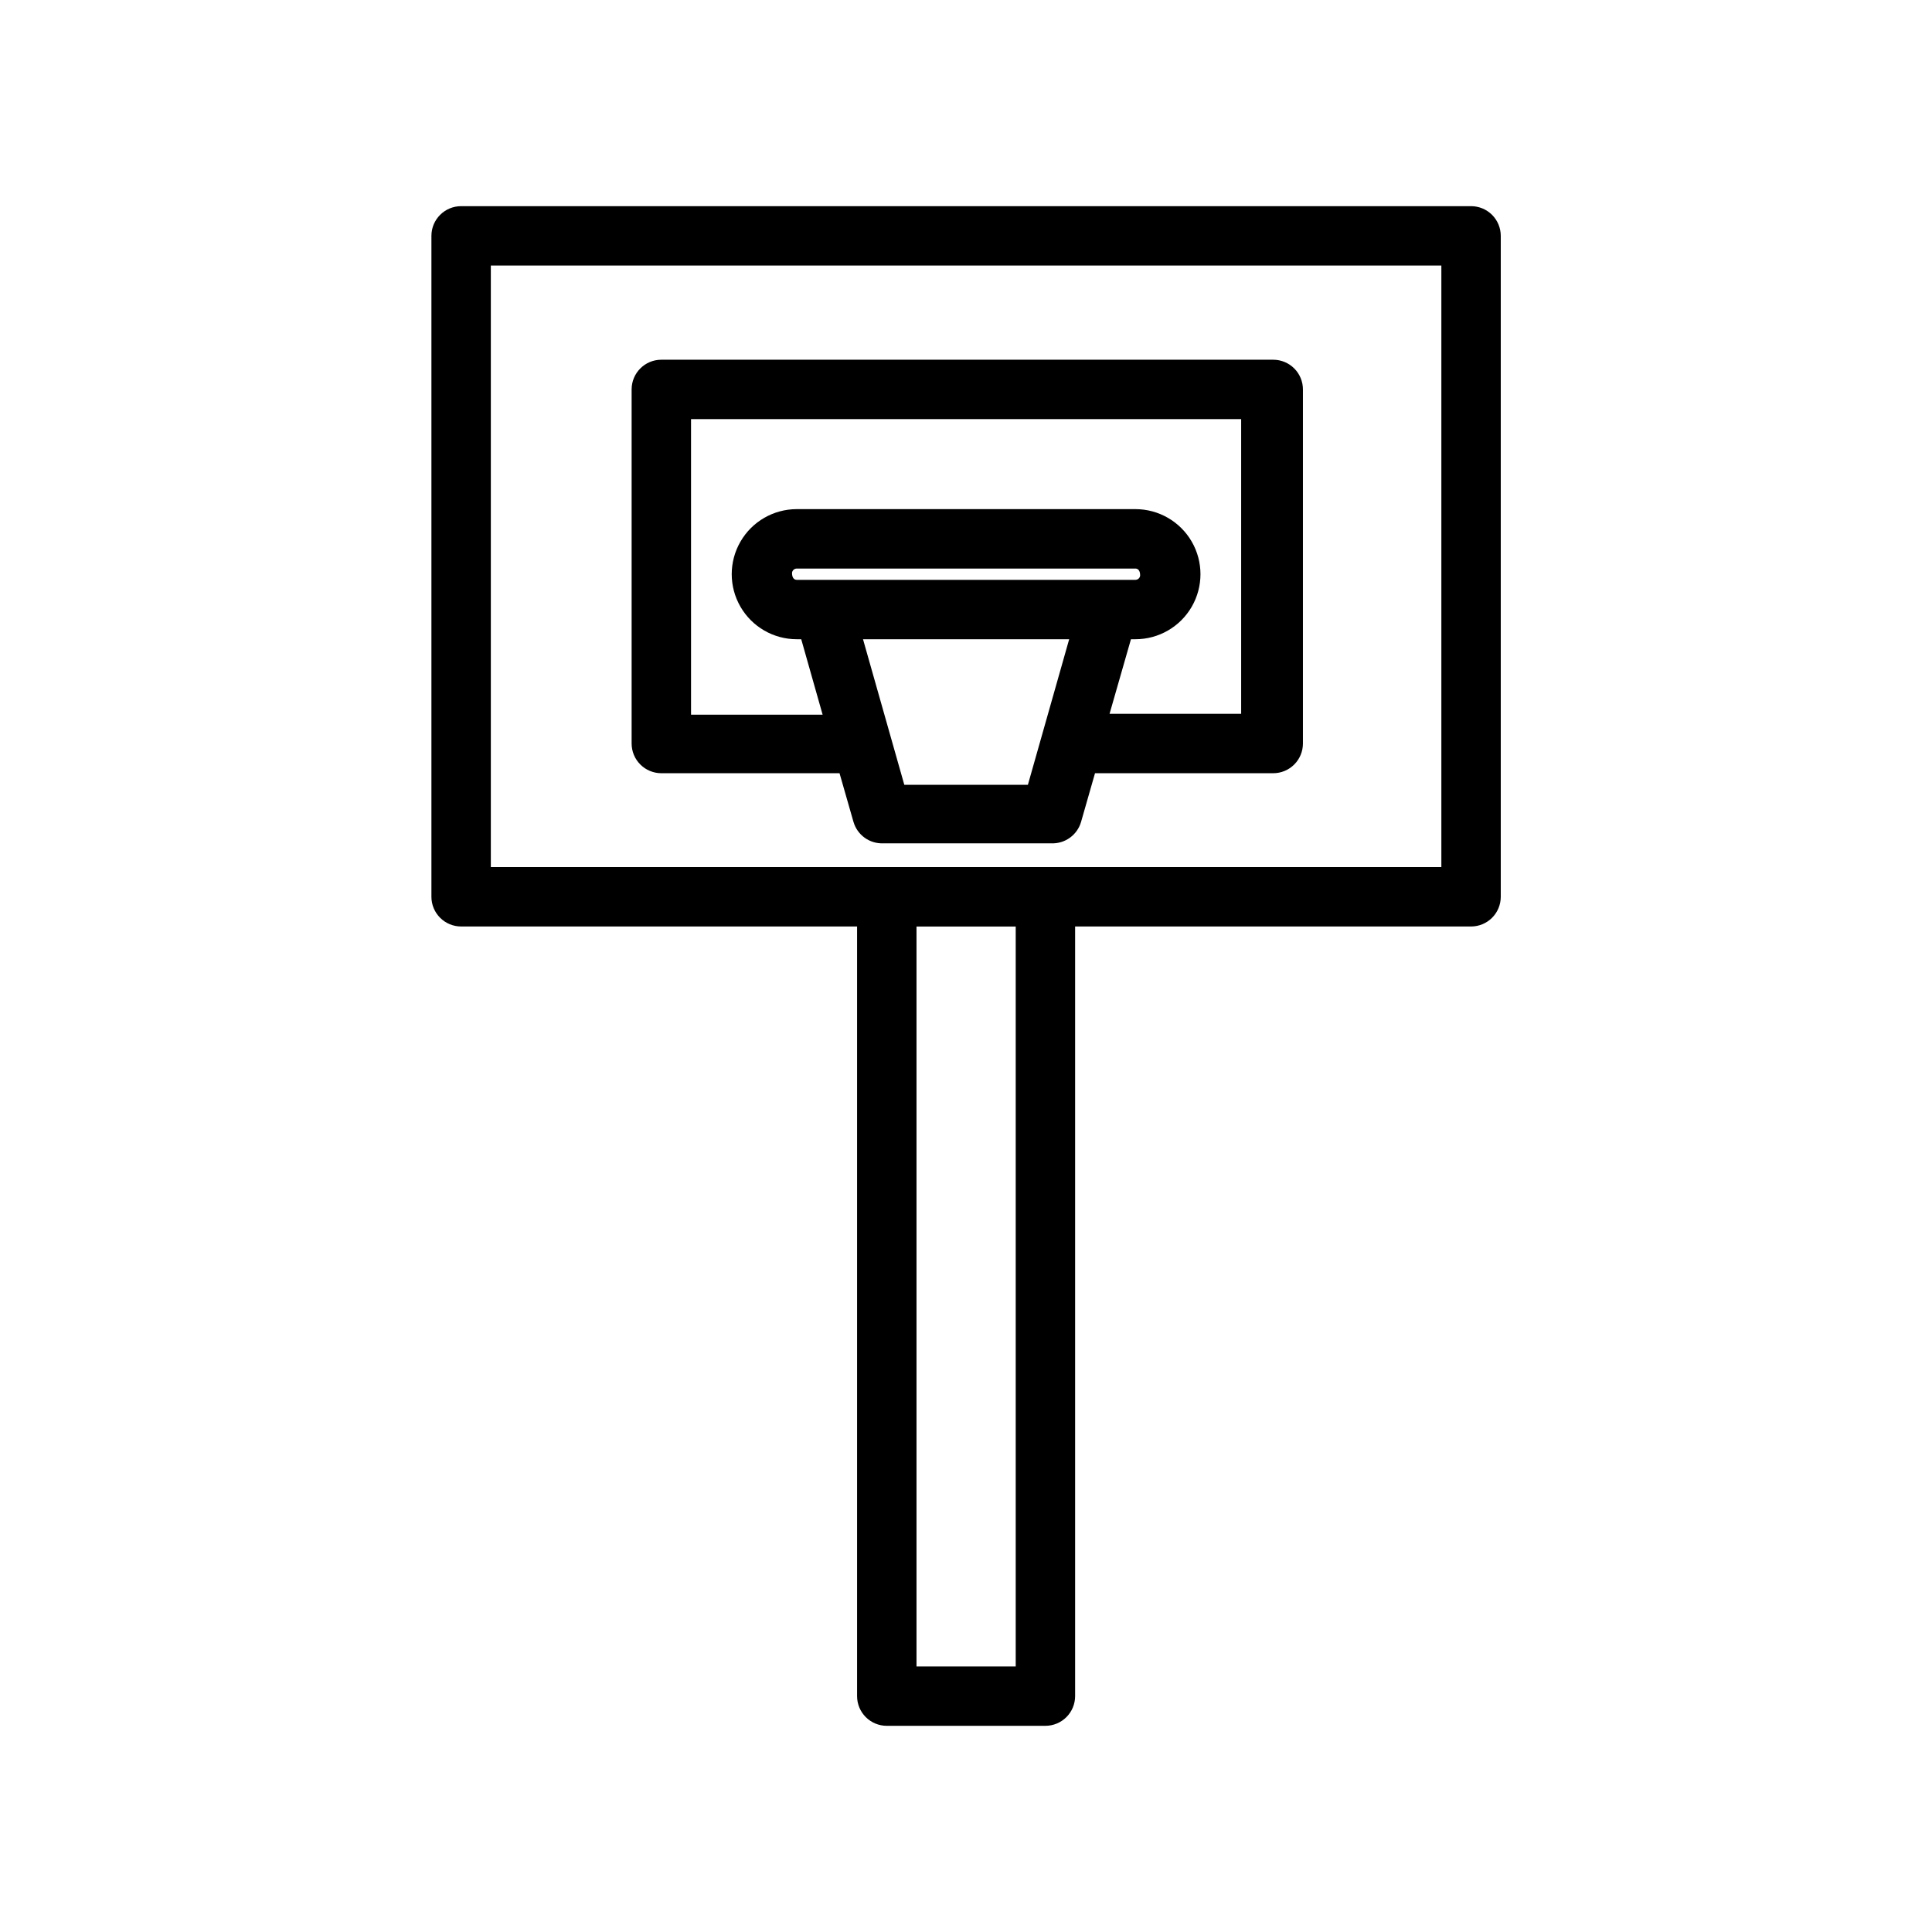 <?xml version="1.0" encoding="UTF-8"?>
<!-- Uploaded to: ICON Repo, www.iconrepo.com, Generator: ICON Repo Mixer Tools -->
<svg width="800px" height="800px" version="1.1" viewBox="144 144 512 512" xmlns="http://www.w3.org/2000/svg">
 <defs>
  <clipPath id="a">
   <path d="m148.09 148.09h503.81v503.81h-503.81z"/>
  </clipPath>
 </defs>
 <g clip-path="url(#a)">
  <path d="m-261.25-425.62c-43.574 0.062-85.348 17.402-116.16 48.215-30.812 30.809-48.152 72.582-48.215 116.16 0.062 43.566 17.402 85.328 48.219 116.13 30.812 30.797 72.586 48.117 116.15 48.16 43.559-0.043 85.32-17.367 116.12-48.168 30.801-30.801 48.125-72.562 48.168-116.12-0.043-43.566-17.363-85.34-48.16-116.15-30.801-30.816-72.562-48.156-116.13-48.219zm148.15 156.5h-69.43c0.023-35.922 5.543-71.629 16.375-105.88 31.637 26.383 50.859 64.746 53.055 105.88zm-140.28 0v-140.28c26.551 1.309 52.25 9.766 74.391 24.48-12.734 37.281-19.25 76.402-19.285 115.8zm-15.742 0h-55.105c0.062-39.375-6.344-78.496-18.973-115.8 22.047-14.66 47.633-23.117 74.074-24.48zm0 15.742v140.28h-0.004c-26.547-1.309-52.25-9.766-74.391-24.48 12.734-37.281 19.25-76.402 19.289-115.8zm15.742 0h55.105v0.004c-0.066 39.379 6.344 78.5 18.969 115.8-22.047 14.66-47.633 23.117-74.074 24.48zm-103.28-121.62c10.938 34.234 16.566 69.941 16.688 105.88h-69.117c2.039-41.035 21.027-79.383 52.43-105.88zm-52.742 121.62h69.43c-0.02 35.922-5.543 71.629-16.371 105.88-31.637-26.383-50.863-64.746-53.059-105.88zm243.56 105.88c-10.938-34.234-16.562-69.941-16.688-105.88h69.117c-2.039 41.035-21.027 79.383-52.43 105.88zm688.17-249.23h-244.66c-5.344 0-10.473 2.125-14.25 5.902-3.781 3.781-5.902 8.906-5.902 14.25v17.871c0 5.352 2.121 10.484 5.898 14.277 3.777 3.793 8.902 5.934 14.254 5.953h0.867l39.359 206.32v0.004c0.832 4.254 4.949 7.035 9.211 6.219 2.059-0.383 3.879-1.57 5.059-3.297 1.184-1.73 1.629-3.859 1.238-5.914l-7.871-42.035 73.133 27.16h2.914l73.051-27.16-7.871 42.035h-0.004c-0.391 2.055 0.055 4.184 1.234 5.914 1.184 1.727 3.004 2.914 5.062 3.297 0.469 0.074 0.949 0.074 1.418 0 3.824 0.066 7.144-2.621 7.871-6.379l39.359-206.32h1.418c5.352-0.023 10.477-2.164 14.254-5.953 3.777-3.793 5.898-8.926 5.898-14.277v-17.871c-0.039-5.457-2.289-10.664-6.234-14.434-3.945-3.766-9.254-5.773-14.707-5.562zm-219.55 101.47 74.312 27.629-64.473 23.617zm97.223 128.94-78.012-28.969-6.219-32.746 84.23-31.488 84.152 31.488-6.219 32.746zm86.59-77.379-64.551-23.617 74.312-27.629zm13.227-69.59-99.816 37.234-100.61-37.234-4.801-25.191h210.34zm26.609-45.422h-0.004c0 2.449-1.961 4.445-4.406 4.488h-244.35c-2.449-0.043-4.41-2.039-4.41-4.488v-17.871c0-2.434 1.977-4.406 4.41-4.406h244.66c2.438 0 4.41 1.973 4.41 4.406zm670.61 294.26h-271.58c-4.348 0-7.871-3.527-7.871-7.875v-81.473c0.102-32.684 13.148-63.996 36.281-87.082 23.133-23.09 54.469-36.074 87.148-36.117h40.465c32.723 0.043 64.094 13.059 87.234 36.199 23.137 23.141 36.156 54.512 36.199 87.234v81.238c0 2.09-0.832 4.09-2.309 5.566-1.473 1.477-3.477 2.309-5.566 2.309zm-263.71-15.742h255.84v-73.371c-0.02-28.555-11.371-55.934-31.562-76.125-20.191-20.191-47.57-31.543-76.125-31.562h-40.465c-28.512 0.02-55.855 11.34-76.039 31.48-20.184 20.141-31.566 47.457-31.648 75.973zm218.61-321.26v-0.004c-3 0.035-5.957 0.734-8.66 2.047-5.906-17.07-16.973-31.887-31.668-42.391-14.695-10.508-32.293-16.188-50.355-16.254-18.008 0.031-35.562 5.644-50.254 16.059-14.688 10.418-25.789 25.133-31.773 42.113-2.699-1.312-5.656-2.012-8.66-2.047-5.289 0-10.363 2.098-14.109 5.828-3.75 3.734-5.863 8.801-5.887 14.09v2.832c0 5.305 2.109 10.391 5.859 14.141s8.836 5.856 14.137 5.856c1.484-0.023 2.965-0.207 4.41-0.551 2.734 21.016 13.039 40.312 28.977 54.281s36.422 21.648 57.613 21.605c21.195 0.043 41.676-7.637 57.613-21.605 15.941-13.969 26.242-33.266 28.98-54.281 1.445 0.344 2.922 0.527 4.406 0.551 5.305 0 10.391-2.106 14.141-5.856s5.856-8.836 5.856-14.141v-2.832c-0.082-5.359-2.312-10.461-6.188-14.16-3.879-3.703-9.078-5.691-14.438-5.519zm-151.85-5.512h122.33c1.09 1.781 2.09 3.621 2.992 5.508h-128.32c0.898-1.965 1.895-3.883 2.992-5.746zm109.58-15.742h-96.824v-0.004c13.051-12.461 30.367-19.473 48.414-19.602 18.012 0.066 35.324 6.992 48.41 19.367zm-139.1 48.254v-0.004c-2.348 0-4.25-1.902-4.25-4.25v-2.832c0.043-2.316 1.934-4.172 4.25-4.172 2.305 0 4.172 1.867 4.172 4.172v4.094c-0.602 1.758-2.316 2.891-4.172 2.754zm90.688 75.098c-18.91-0.02-37.039-7.543-50.41-20.914s-20.891-31.496-20.91-50.406c-0.082-1.496-0.082-2.992 0-4.488 0.121-1.258 0.121-2.523 0-3.777v-0.395c0-2.125 0.629-4.328 1.102-6.375h139.34c0.473 2.047 0.789 4.25 1.102 6.375v0.629c-0.125 1.258-0.125 2.523 0 3.781 0.078 1.492 0.078 2.992 0 4.484-0.082 18.68-7.477 36.582-20.605 49.871-13.125 13.289-30.938 20.906-49.613 21.215zm94.938-79.586h-0.004c0 2.348-1.902 4.25-4.25 4.25-1.832-0.004-3.441-1.227-3.934-2.992v-4.094c0-2.305 1.867-4.172 4.172-4.172 2.316 0 4.207 1.855 4.25 4.172zm549.39 318.74h-163.27c-4.348 0-7.871-3.523-7.871-7.871v-48.887c0.02-20.516 8.18-40.188 22.688-54.695 14.508-14.508 34.176-22.668 54.691-22.688h24.09c20.516 0.02 40.188 8.18 54.695 22.688 14.508 14.508 22.664 34.18 22.688 54.695v48.887c0 4.285-3.43 7.785-7.715 7.871zm-155.39-15.742h147.52v-41.016c-0.023-16.367-6.543-32.059-18.133-43.617-11.59-11.559-27.297-18.043-43.664-18.02h-24.246c-16.34 0.02-32.008 6.519-43.562 18.074-11.555 11.555-18.055 27.223-18.074 43.562zm352.59 15.742h-163.35c-4.348 0-7.871-3.523-7.871-7.871v-48.887c0.02-20.543 8.203-40.238 22.742-54.75 14.543-14.512 34.254-22.652 54.797-22.633h24.324c20.52 0.02 40.188 8.18 54.695 22.688 14.508 14.508 22.668 34.18 22.688 54.695v48.887c0 2.113-0.852 4.141-2.359 5.621-1.512 1.48-3.555 2.293-5.668 2.25zm-155.47-15.742 147.6-0.004v-41.012c-0.039-16.336-6.547-31.988-18.098-43.539-11.551-11.551-27.203-18.059-43.539-18.098h-24.168c-16.34 0.02-32.004 6.519-43.562 18.074-11.555 11.555-18.055 27.223-18.074 43.562zm-111.39-277.8h-24.246c-20.531 0-40.219 8.148-54.746 22.66-14.523 14.508-22.695 34.191-22.715 54.719v48.887c0 2.086 0.828 4.09 2.305 5.566 1.477 1.477 3.481 2.305 5.566 2.305h33.695c9.906 17.16 28.203 27.75 48.02 27.789 19.812-0.039 38.109-10.629 48.016-27.789h33.695c2.086 0 4.09-0.828 5.566-2.305 1.477-1.477 2.305-3.481 2.305-5.566v-48.887c-0.043-20.523-8.219-40.191-22.738-54.699-14.52-14.504-34.199-22.66-54.723-22.68zm-12.121 146.18c-10.402-0.125-20.344-4.312-27.699-11.664-7.356-7.356-11.539-17.297-11.664-27.699 0.047-2.031 0.258-4.059 0.633-6.059h78.246c0.375 2 0.586 4.027 0.629 6.059-0.125 10.512-4.398 20.547-11.887 27.918-7.492 7.371-17.594 11.484-28.102 11.445zm-19.367-74.391c5.859-3.324 12.473-5.086 19.207-5.117 6.758 0.051 13.395 1.812 19.289 5.117zm93.047 46.602h-19.758l0.473-1.812c4.008 0 7.852-1.59 10.688-4.426 2.832-2.836 4.426-6.68 4.426-10.688v-1.73c0-3.957-1.547-7.754-4.316-10.578-2.766-2.828-6.527-4.457-10.484-4.539-1.098-0.125-2.207-0.125-3.305 0-1.273-2.894-2.773-5.684-4.488-8.344-0.461-0.996-1.102-1.906-1.887-2.676-10.352-14.484-27.066-23.078-44.871-23.066-17.82 0.008-34.535 8.629-44.871 23.145-0.586 0.57-1.062 1.234-1.418 1.969-1.93 2.816-3.566 5.824-4.879 8.973-1.125-0.121-2.262-0.121-3.387 0-4.008 0-7.852 1.594-10.688 4.43-2.832 2.832-4.426 6.676-4.426 10.688v1.73c0 4.008 1.594 7.852 4.426 10.688 2.836 2.836 6.68 4.426 10.688 4.426l0.473 1.812h-19.758v-41.016c0.043-16.348 6.559-32.012 18.125-43.566 11.57-11.551 27.242-18.051 43.59-18.07h24.09c16.348 0.02 32.023 6.519 43.59 18.07 11.566 11.555 18.086 27.219 18.125 43.566zm-19.285-193.26c-1.121-0.012-2.234 0.148-3.309 0.473-4.219-10.113-11.34-18.754-20.457-24.832-9.117-6.078-19.828-9.328-30.789-9.336-10.879 0.055-21.496 3.328-30.52 9.41-9.02 6.078-16.043 14.691-20.176 24.758-1.102-0.316-2.238-0.477-3.383-0.473-4.016 0.02-7.863 1.629-10.695 4.477-2.832 2.848-4.422 6.699-4.422 10.715v1.73c0 4.012 1.594 7.856 4.43 10.688 2.832 2.836 6.676 4.43 10.688 4.43 2.414 12.707 9.18 24.18 19.137 32.438 9.957 8.262 22.477 12.797 35.414 12.824 12.941-0.012 25.473-4.543 35.43-12.805 9.961-8.262 16.723-19.742 19.125-32.457 4.008 0 7.852-1.594 10.688-4.43 2.832-2.832 4.426-6.676 4.426-10.688v-1.73c0-4.043-1.613-7.918-4.477-10.77-2.867-2.852-6.754-4.445-10.797-4.422zm-35.266-12.754h-38.496c5.84-3.375 12.461-5.168 19.207-5.195 6.875-0.012 13.633 1.781 19.602 5.195zm-19.285 74.312h-0.004c-10.398-0.125-20.34-4.309-27.695-11.664-7.356-7.356-11.543-17.297-11.664-27.695 0.055-2.035 0.262-4.062 0.629-6.062h78.25c0.363 2 0.574 4.027 0.629 6.062 0 10.52-4.211 20.602-11.695 28-7.484 7.394-17.617 11.484-28.137 11.359zm-39.359 26.766 248.68-13.461h-23.855c-20.508 0.02-40.172 8.18-54.664 22.691-14.496 14.508-22.637 34.18-22.637 54.688v48.887c0 2.086 0.828 4.09 2.305 5.566 1.477 1.477 3.477 2.305 5.566 2.305h33.535c9.918 17.148 28.207 27.734 48.02 27.789 9.746 0.027 19.324-2.527 27.762-7.41 8.434-4.883 15.426-11.914 20.258-20.379h33.691c2.086 0 4.09-0.828 5.566-2.305 1.477-1.477 2.305-3.481 2.305-5.566v-48.887c-0.02-20.555-8.211-40.262-22.77-54.777-14.559-14.512-34.289-22.645-54.848-22.602zm-31.488 71.793h-0.004c5.859-3.324 12.473-5.086 19.207-5.117 6.762 0.039 13.398 1.801 19.289 5.117zm19.207 74.391h-0.004c-10.469-0.023-20.508-4.164-27.949-11.527-7.438-7.367-11.68-17.367-11.805-27.836 0.02-2.031 0.207-4.059 0.551-6.059h78.723c0.348 2 0.531 4.027 0.551 6.059 4.625-37.332 28.82-69.363 63.465-84.023 34.645-14.66 74.48-9.727 104.5 12.949 30.02 22.672 45.664 59.641 41.035 96.977zm73.84-27.789h-19.68v-1.812h-0.004c4.016 0 7.867-1.59 10.715-4.422s4.457-6.676 4.481-10.691v-1.73c5.102 41.848 32.145 77.793 70.941 94.297 38.793 16.504 83.445 11.059 117.13-14.289 33.691-25.344 51.301-66.734 46.195-108.59-1.098-0.113-2.207-0.113-3.305 0-4.246-10.09-11.371-18.707-20.484-24.77-9.117-6.062-19.816-9.305-30.766-9.316-10.934 0.02-21.625 3.262-30.727 9.324s-16.211 14.676-20.441 24.762c-1.125-0.121-2.258-0.121-3.383 0-4.008 0-7.856 1.594-10.688 4.43-2.836 2.832-4.426 6.676-4.426 10.688v1.73c0 4.008 1.59 7.852 4.426 10.688 2.832 2.836 6.68 4.426 10.688 4.426 0.094 0.613 0.223 1.215 0.395 1.812h-19.602v-41.016c0.02-16.367 6.543-32.055 18.129-43.617 11.59-11.559 27.297-18.039 43.664-18.02h24.246c16.348 0.02 32.023 6.519 43.59 18.07 11.566 11.555 18.086 27.219 18.129 43.566zm-19.285-193.26h-0.004c-1.121 0-2.231 0.16-3.309 0.473-4.219-10.113-11.336-18.754-20.457-24.832-9.117-6.078-19.828-9.328-30.789-9.336-2.746 26.223 5.039 52.465 21.641 72.949 16.602 20.48 40.66 33.531 66.883 36.277 26.223 2.746 52.461-5.039 72.945-21.641 20.48-16.602 33.531-40.656 36.277-66.879-1.102-0.316-2.238-0.477-3.387-0.473-4.016 0.02-7.859 1.629-10.691 4.477-2.832 2.848-4.422 6.699-4.422 10.715v1.73c0 4.012 1.594 7.856 4.43 10.688 2.832 2.836 6.676 4.43 10.684 4.43 2.387 12.707 9.133 24.188 19.078 32.449 9.949 8.266 22.469 12.797 35.398 12.812 12.945 0.004 25.484-4.519 35.445-12.785s16.719-19.754 19.109-32.477c4.016 0 7.867-1.59 10.715-4.422 2.844-2.832 4.457-6.68 4.477-10.695v-1.73c-0.02-3.984-1.594-7.801-4.391-10.637-2.793-2.84-6.586-4.473-10.566-4.555zm214.04-26.215h-38.496 0.004c5.852-3.348 12.465-5.137 19.207-5.195 6.769 0.043 13.41 1.832 19.285 5.195zm-19.285 74.312c-10.469-0.02-20.512-4.16-27.949-11.527-7.441-7.367-11.68-17.363-11.805-27.832 0.051-2.035 0.262-4.062 0.629-6.062h78.328c0.367 2 0.574 4.027 0.629 6.062-0.125 10.523-4.41 20.566-11.918 27.941-7.508 7.375-17.629 11.48-28.152 11.418zm-1974.3 692.03c-6.141-5.262-9.703-12.93-9.762-21.016v-67.938c0-2.086-0.828-4.09-2.305-5.566-1.477-1.477-3.481-2.305-5.566-2.305h-36.289c-4.199-0.004-7.664 3.285-7.871 7.477-0.551 11.949-5.684 23.223-14.336 31.477-8.648 8.258-20.152 12.855-32.109 12.844-11.961 0.012-23.461-4.586-32.113-12.844-8.652-8.254-13.785-19.527-14.332-31.477-0.211-4.191-3.676-7.481-7.875-7.477h-36.289c-4.348 0-7.871 3.523-7.871 7.871v67.938c-0.078 8.105-3.633 15.789-9.762 21.098-15.434 13.668-24.262 33.305-24.246 53.922v184.99c0 2.09 0.828 4.09 2.305 5.566 1.477 1.477 3.481 2.305 5.566 2.305h249.23c2.086 0 4.09-0.828 5.566-2.305 1.477-1.477 2.305-3.477 2.305-5.566v-184.99c0-20.637-8.824-40.289-24.246-54.004zm8.5 231.12-233.48 0.004v-177.12c0.09-16.043 6.984-31.293 18.969-41.957 9.477-8.289 14.953-20.238 15.035-32.828v-60.301h21.336c2.473 14.496 9.992 27.645 21.23 37.125s25.469 14.68 40.172 14.676c14.699 0.004 28.93-5.195 40.168-14.676s18.762-22.629 21.23-37.125h21.332l0.004 60.066c0.016 12.672 5.496 24.719 15.035 33.062 12.047 10.719 18.945 26.066 18.973 42.191zm-47.859-152.95h-137.76c-4.348 0-7.871 3.523-7.871 7.871v80.688c0 2.09 0.828 4.09 2.305 5.566 1.477 1.477 3.481 2.305 5.566 2.305h137.76c2.086 0 4.09-0.828 5.566-2.305 1.477-1.477 2.305-3.477 2.305-5.566v-80.688c0-2.09-0.828-4.09-2.305-5.566-1.477-1.477-3.481-2.305-5.566-2.305zm-7.871 80.688h-122.02v-64.945h122.02zm-104.3-43.453c0-4.348 3.523-7.871 7.871-7.871h70.848c2.09 0 4.09 0.828 5.566 2.305 1.477 1.477 2.305 3.477 2.305 5.566 0 2.086-0.828 4.09-2.305 5.566-1.477 1.477-3.477 2.305-5.566 2.305h-70.848c-4.348 0-7.871-3.523-7.871-7.871zm0 21.965v-0.004c0-4.348 3.523-7.871 7.871-7.871h70.848c2.09 0 4.09 0.828 5.566 2.305 1.477 1.477 2.305 3.481 2.305 5.566 0 2.09-0.828 4.09-2.305 5.566-1.477 1.477-3.477 2.309-5.566 2.309h-70.848c-4.348 0-7.871-3.527-7.871-7.875zm838.37-263.71h-267.65c-4.348 0-7.875 3.523-7.875 7.871v175.15c0 2.09 0.832 4.09 2.309 5.566 1.477 1.477 3.477 2.305 5.566 2.305h104.93v203.96c0 2.09 0.828 4.09 2.305 5.566 1.477 1.477 3.477 2.305 5.566 2.305h42.035c2.09 0 4.09-0.828 5.566-2.305 1.477-1.477 2.309-3.477 2.309-5.566v-203.96h104.93c2.086 0 4.09-0.828 5.566-2.305 1.477-1.477 2.305-3.477 2.305-5.566v-175.15c0-2.086-0.828-4.09-2.305-5.566s-3.481-2.305-5.566-2.305zm-120.68 386.99h-26.293v-196.09h26.293zm112.8-211.84h-251.9v-159.41h251.9zm-206.72-24.875h47.23l3.699 12.91h0.004c1.008 3.473 4.258 5.812 7.871 5.668h44.555c3.617 0.145 6.863-2.195 7.875-5.668l3.699-12.91h47.23c2.09 0 4.09-0.832 5.566-2.309 1.477-1.473 2.305-3.477 2.305-5.566v-93.832c0-2.09-0.828-4.09-2.305-5.566-1.477-1.477-3.477-2.305-5.566-2.305h-162.16c-4.348 0-7.871 3.523-7.871 7.871v93.832c0 2.09 0.828 4.094 2.305 5.566 1.477 1.477 3.481 2.309 5.566 2.309zm35.898-51.246c-0.707 0-1.258-0.551-1.258-1.812h-0.004c0.043-0.664 0.594-1.184 1.262-1.18h89.738c0.707 0 1.258 0.551 1.258 1.812l0.004-0.004c-0.043 0.664-0.594 1.184-1.262 1.184zm28.496 54.316-10.941-38.574h54.633l-10.941 38.574zm-56.52-96.906h145.79v78.09h-34.875l5.668-19.758h1.18c6.16 0 11.852-3.285 14.934-8.621 3.078-5.332 3.078-11.906 0-17.238-3.082-5.336-8.773-8.621-14.934-8.621h-89.738c-6.16 0-11.852 3.285-14.93 8.621-3.082 5.332-3.082 11.906 0 17.238 3.078 5.336 8.77 8.621 14.93 8.621h1.18l5.668 19.996h-34.871zm866.31 144.93v-185.23c0-2.086-0.828-4.09-2.305-5.566-1.477-1.477-3.477-2.305-5.566-2.305h-248.6c-4.348 0-7.871 3.523-7.871 7.871v370.46c0 2.09 0.828 4.09 2.305 5.566 1.477 1.477 3.481 2.305 5.566 2.305h248.6c2.09 0 4.09-0.828 5.566-2.305 1.477-1.477 2.305-3.477 2.305-5.566zm-112.02-177.36v12.047h-40.305v-12.047zm-56.047 0-0.004 19.918c0 2.086 0.828 4.09 2.305 5.566s3.481 2.305 5.566 2.305h56.051c2.086 0 4.09-0.828 5.566-2.305 1.477-1.477 2.305-3.481 2.305-5.566v-19.918h29.207c-4.676 19.68-18 36.188-36.246 44.91-18.25 8.723-39.465 8.723-57.715 0-18.246-8.723-31.57-25.23-36.242-44.91zm-45.266 0c4.887 25.344 21.332 46.949 44.457 58.41 23.125 11.461 50.277 11.461 73.402 0 23.125-11.461 39.57-33.066 44.461-58.41h35.266v169.48h-59.984c-2.566-18.305-13.848-34.23-30.266-42.719s-35.934-8.488-52.355 0c-16.418 8.488-27.699 24.414-30.266 42.719h-59.984v-169.48zm40.617 169.48c2.496-12.609 10.723-23.34 22.25-29.031 11.531-5.691 25.051-5.691 36.582 0 11.527 5.691 19.754 16.422 22.25 29.031zm81.082 15.742v0.004c-2.496 12.613-10.723 23.344-22.25 29.031-11.531 5.691-25.051 5.691-36.582 0-11.527-5.688-19.754-16.418-22.25-29.031zm-20.387 169.48h-40.305v-12.039h40.305zm15.742 0v-19.914c0-2.086-0.828-4.09-2.305-5.566-1.477-1.477-3.481-2.305-5.566-2.305h-56.051c-4.348 0-7.871 3.523-7.871 7.871v19.918h-29.207 0.004c4.672-19.68 17.996-36.188 36.242-44.91 18.25-8.723 39.465-8.723 57.715 0 18.246 8.723 31.57 25.23 36.246 44.91zm45.266 0v0.004c-4.891-25.344-21.336-46.949-44.461-58.41-23.125-11.457-50.277-11.457-73.402 0-23.125 11.461-39.57 33.066-44.457 58.41h-35.266l-0.004-169.48h59.984c2.566 18.305 13.848 34.23 30.266 42.719 16.422 8.492 35.938 8.492 52.355 0 16.418-8.488 27.699-24.414 30.266-42.719h59.984v169.48zm725.33-347.08h-290.48l-0.004 0.004c-4.348 0-7.871 3.523-7.871 7.871v323.7c0 2.086 0.832 4.09 2.305 5.566 1.477 1.477 3.481 2.305 5.566 2.305h117.21c3.852 0.062 7.18-2.668 7.875-6.453l20.152-108.16 20.309 108.16v0.004c0.691 3.785 4.023 6.516 7.871 6.453h117.21c2.09 0 4.09-0.828 5.566-2.305 1.477-1.477 2.305-3.481 2.305-5.566v-323.7c0-2.113-0.848-4.141-2.359-5.621-1.512-1.48-3.555-2.293-5.668-2.25zm-282.61 15.742h274.73v17.477h-274.73zm274.73 307.95-102.81 0.008-26.688-142.96c0-4.348-3.523-7.871-7.871-7.871s-7.875 3.523-7.875 7.871l-26.844 142.96h-102.65v-274.73h274.73zm-2003 409.51 6.141-6.219c2.781 1.516 5.887 2.328 9.055 2.363 5.039 0.023 9.883-1.957 13.461-5.512l1.418-1.496h-0.004c3.562-3.559 5.566-8.387 5.566-13.422s-2.004-9.863-5.566-13.422l-19.758-19.836c-3.629-3.457-8.449-5.383-13.461-5.383-5.012 0-9.832 1.926-13.461 5.383l-1.418 1.496c-2.875 2.883-4.738 6.613-5.32 10.641-0.582 4.031 0.152 8.137 2.094 11.715l-10.547 10.629c-19.383-10.855-40.645-17.934-62.664-20.863v-23.223c4.996-0.734 9.562-3.234 12.867-7.047 3.309-3.812 5.141-8.688 5.16-13.734 0-5.594-2.223-10.961-6.18-14.918-3.953-3.957-9.32-6.18-14.918-6.18h-40.148 0.004c-5.582 0.023-10.93 2.254-14.867 6.207-3.941 3.957-6.152 9.309-6.152 14.891 0.004 5.043 1.816 9.914 5.109 13.727 3.297 3.816 7.852 6.32 12.84 7.055v23.223c-22.398 2.871-44.027 10.062-63.688 21.176l-10.547-10.629v0.004c1.938-3.594 2.668-7.711 2.086-11.75-0.582-4.039-2.445-7.785-5.312-10.688l-1.418-1.418v0.004c-3.617-3.453-8.422-5.379-13.422-5.379s-9.805 1.926-13.422 5.379l-19.836 19.836c-3.562 3.559-5.566 8.387-5.566 13.422 0 5.035 2.004 9.863 5.566 13.422l1.418 1.496h-0.004c3.578 3.551 8.422 5.535 13.461 5.512 3.168-0.039 6.277-0.848 9.055-2.363l6.141 6.219c-17.93 16.359-32.258 36.273-42.07 58.473s-14.895 46.199-14.922 70.473c0 46.465 18.445 91.031 51.289 123.91 32.844 32.871 77.395 51.359 123.86 51.402 46.465-0.043 91.016-18.531 123.86-51.402 32.844-32.875 51.293-77.441 51.293-123.91 0.004-24.332-5.07-48.395-14.898-70.652-9.828-22.258-24.191-42.219-42.176-58.609zm-6.926-44.949 1.496-1.496c0.512-0.758 1.367-1.211 2.281-1.211 0.914 0 1.77 0.453 2.285 1.211l19.836 19.836v0.004c1.27 1.285 1.27 3.356 0 4.644l-1.496 1.418c-1.25 1.207-3.234 1.207-4.488 0l-19.918-19.918h0.004c-1.254-1.207-1.324-3.195-0.16-4.488zm-3.856 23.066 5.195 5.117-6.613 6.691c-1.969-1.496-3.938-2.992-5.984-4.41zm-131.78-66.047h-0.004c0-2.926 2.348-5.309 5.273-5.352h40.148c2.938 0.043 5.312 2.414 5.356 5.352 0 1.422-0.566 2.781-1.57 3.785-1.004 1.004-2.363 1.57-3.785 1.57h-40.148c-1.438 0.043-2.832-0.508-3.859-1.516-1.023-1.012-1.594-2.398-1.57-3.84zm17.949 42.195-0.004-21.098h14.406v21.098zm-130.2 23.617h-0.004c-1.27-1.289-1.27-3.359 0-4.644l19.836-19.836v-0.004c0.617-0.59 1.43-0.93 2.285-0.945 0.871 0.004 1.699 0.375 2.281 1.023l1.496 1.418c0.605 0.605 0.945 1.426 0.945 2.281 0 0.859-0.34 1.68-0.945 2.285l-20.074 20.23c-1.25 1.211-3.234 1.211-4.484 0zm24.562 5.195 5.195-5.117 7.398 7.398c-2.047 1.418-4.016 2.914-5.984 4.41zm112.17 305.75c-42.293-0.039-82.84-16.871-112.73-46.789-29.891-29.922-46.68-70.484-46.68-112.77 0.082-42.238 16.91-82.723 46.793-112.57 29.879-29.852 70.379-46.637 112.62-46.68 42.234 0.043 82.734 16.828 112.62 46.68 29.879 29.852 46.707 70.336 46.789 112.57 0 42.289-16.789 82.852-46.68 112.77-29.891 29.918-70.438 46.75-112.73 46.789zm0-314.17c-41.008 0.043-80.324 16.34-109.34 45.32-29.008 28.98-45.348 68.281-45.43 109.29 0 41.059 16.301 80.441 45.32 109.49 29.02 29.051 68.383 45.391 109.45 45.43 41.059-0.039 80.422-16.379 109.44-45.43 29.02-29.047 45.32-68.43 45.32-109.49-0.082-41.008-16.418-80.309-45.43-109.29s-68.328-45.277-109.33-45.32zm0 293.79c-36.887-0.043-72.246-14.723-98.312-40.82s-40.707-61.473-40.707-98.355c0.082-36.832 14.762-72.129 40.816-98.156 26.059-26.027 61.371-40.668 98.203-40.707 36.828 0.039 72.141 14.68 98.199 40.707 26.059 26.027 40.734 61.324 40.82 98.156 0 36.883-14.645 72.258-40.711 98.355s-61.426 40.777-98.309 40.82zm122.17-139.18c-0.125 32.379-13.031 63.398-35.91 86.309-22.883 22.91-53.883 35.855-86.262 36.02-32.379-0.164-63.383-13.109-86.266-36.02-22.879-22.91-35.785-53.93-35.91-86.309 0.188-32.332 13.125-63.281 36-86.129s53.844-35.746 86.176-35.891v122.02zm691.16-100.13-1.18-1.102c5.773-7.066 8.703-16.031 8.223-25.145-0.477-9.109-4.336-17.715-10.82-24.137l-29.363-29.441c-6.422-6.484-15.027-10.344-24.137-10.824-9.113-0.48-18.078 2.453-25.145 8.227l-1.18-1.18c-6.606-6.551-15.531-10.23-24.836-10.23-9.305 0-18.23 3.68-24.836 10.23l-4.961 5.039c-6.586 6.57-10.285 15.492-10.285 24.797 0 9.301 3.699 18.223 10.285 24.797l28.574 28.574-111.23 111.47-28.652-28.574v-0.004c-6.562-6.602-15.488-10.316-24.797-10.316s-18.234 3.715-24.797 10.316l-4.961 4.961c-6.609 6.574-10.324 15.512-10.324 24.836 0 9.324 3.715 18.262 10.324 24.836l1.18 1.18h0.004c-5.711 7.074-8.613 16.004-8.148 25.082 0.465 9.078 4.262 17.668 10.668 24.121l29.441 29.441c6.43 6.43 15.016 10.254 24.102 10.73 9.082 0.48 18.023-2.418 25.098-8.133l1.258 1.18c6.566 6.59 15.496 10.273 24.797 10.234 9.293-0.012 18.203-3.691 24.797-10.234l4.961-5.039c6.586-6.57 10.285-15.492 10.285-24.797 0-9.301-3.699-18.223-10.285-24.797l-28.574-28.574 111.31-111.31 28.574 28.574c6.562 6.606 15.488 10.32 24.797 10.32 9.312 0 18.238-3.715 24.797-10.32l5.039-4.961c6.551-6.606 10.23-15.531 10.23-24.836 0-9.305-3.68-18.23-10.23-24.836zm-259.78 205.62-29.363-29.363c-3.484-3.508-5.644-8.113-6.117-13.035-0.477-4.922 0.77-9.859 3.519-13.965l29.441 29.598 29.441 29.441c-4.098 2.762-9.027 4.019-13.949 3.559-4.922-0.457-9.531-2.606-13.051-6.078zm82.812-1.18-4.961 4.961 0.004-0.004c-3.633 3.633-8.559 5.676-13.699 5.676-5.137 0-10.062-2.043-13.695-5.676l-0.945-0.867-82.734-82.734c-3.629-3.617-5.668-8.531-5.668-13.656s2.039-10.039 5.668-13.66l5.039-5.039v0.004c3.617-3.633 8.531-5.672 13.656-5.672s10.039 2.039 13.656 5.672l83.602 83.602v-0.004c3.684 3.641 5.758 8.602 5.758 13.777s-2.074 10.137-5.758 13.777zm105.72-275.52v-0.004c4.133-2.68 9.051-3.883 13.953-3.41s9.504 2.59 13.047 6.008l29.363 29.363c4.066 3.973 6.336 9.43 6.297 15.113 0.023 4.25-1.27 8.402-3.699 11.887zm-134.38 197.43-4.172-4.172 111.23-111.23 4.172 4.172zm194.44-87.695-4.961 5.039h0.004c-3.633 3.637-8.559 5.676-13.699 5.676-5.137 0-10.062-2.039-13.695-5.676l-83.602-83.602c-3.633-3.629-5.676-8.559-5.676-13.695 0-5.137 2.043-10.066 5.676-13.699l5.039-4.961v0.004c3.617-3.629 8.531-5.668 13.656-5.668s10.039 2.039 13.66 5.668l0.945 0.867 81.789 81.867 0.867 0.867h-0.004c3.633 3.617 5.672 8.531 5.672 13.656s-2.039 10.039-5.672 13.66zm586.31-88.086v-35.66c0-5.207-2.062-10.199-5.734-13.887-3.676-3.691-8.66-5.773-13.867-5.793h-18.262v-20.781c0-5.219-2.074-10.227-5.766-13.918-3.688-3.691-8.695-5.762-13.914-5.762h-16.848c-5.219 0-10.223 2.07-13.914 5.762s-5.766 8.699-5.766 13.918v21.016h-18.262c-5.207 0.023-10.191 2.106-13.867 5.793-3.672 3.688-5.734 8.684-5.734 13.887v35.426c-13.422 8.609-21.594 23.414-21.727 39.359v246c0 12.203 4.84 23.902 13.461 32.535 8.617 8.637 20.312 13.496 32.512 13.52h83.445-0.004c12.203-0.023 23.895-4.883 32.516-13.52 8.617-8.633 13.457-20.332 13.457-32.535v-245.45c0.055-16.141-8.141-31.191-21.727-39.91zm-78.328-76.359h0.004c0.039-2.156 1.777-3.894 3.934-3.934h16.848c2.156 0.039 3.894 1.777 3.938 3.934v21.254h-24.719zm-37.863 68.801v-28.34 0.004c-0.02-1.039 0.379-2.039 1.102-2.781 0.727-0.738 1.719-1.156 2.758-1.156h92.734-0.004c1.039 0 2.031 0.418 2.758 1.156 0.727 0.742 1.121 1.742 1.102 2.781v28.34zm122.17 293.23h0.004c0 8.023-3.184 15.723-8.848 21.402-5.668 5.684-13.355 8.883-21.383 8.906h-83.441c-8.023-0.023-15.715-3.223-21.379-8.906-5.668-5.68-8.852-13.379-8.852-21.402v-245.77c0-8.352 3.32-16.359 9.223-22.266 5.906-5.902 13.914-9.223 22.266-9.223h80.926c8.352 0 16.359 3.32 22.266 9.223 5.906 5.906 9.223 13.914 9.223 22.266zm736.74-251.91-93.992 25.191h0.004c-2.707 0.73-4.824 2.844-5.555 5.555-0.73 2.707 0.035 5.602 2.012 7.594l28.184 28.184c-73.367 56.602-204.67 53.215-270.64-10.312l-10.941 11.336c37.785 36.211 95.094 54.316 152.4 54.316 51.562 0 103.12-14.719 140.44-44.082l29.363 29.363-0.004-0.004c1.488 1.473 3.5 2.293 5.59 2.281 0.656 0.078 1.316 0.078 1.969 0 2.731-0.723 4.863-2.856 5.59-5.59l25.191-93.992c0.828-2.797 0.043-5.828-2.047-7.871-2.043-1.863-4.91-2.519-7.559-1.73zm-27.238 86.594-21.57-21.57-8.266-8.582-19.516-19.363 67.621-18.105zm-161.93-62.426h0.004c6.102 0 11.949-2.426 16.262-6.742 4.312-4.316 6.731-10.168 6.723-16.27-0.004-6.102-2.438-11.949-6.758-16.254-4.324-4.309-10.18-6.719-16.281-6.707-6.098 0.016-11.945 2.453-16.246 6.781-4.301 4.324-6.707 10.184-6.688 16.285 0.023 6.082 2.453 11.91 6.762 16.203 4.309 4.293 10.145 6.703 16.227 6.703zm0-30.148h0.004c2.93 0 5.57 1.766 6.691 4.469 1.121 2.707 0.5 5.824-1.57 7.894-2.07 2.07-5.188 2.691-7.894 1.57-2.703-1.121-4.469-3.762-4.469-6.691 0-4 3.242-7.242 7.242-7.242zm222.23-40.227h0.004c-6.098 0-11.941 2.422-16.254 6.734-4.309 4.309-6.731 10.156-6.731 16.25 0 6.098 2.422 11.945 6.731 16.254 4.312 4.312 10.156 6.734 16.254 6.734s11.941-2.422 16.254-6.734c4.312-4.309 6.734-10.156 6.734-16.254 0-6.094-2.422-11.941-6.734-16.25-4.312-4.312-10.156-6.734-16.254-6.734zm0 30.23 0.004-0.004c-2.93 0-5.57-1.762-6.691-4.469s-0.5-5.82 1.57-7.894c2.07-2.07 5.188-2.688 7.894-1.566 2.703 1.121 4.469 3.762 4.469 6.688 0 4-3.242 7.242-7.242 7.242zm-110.92 162.01 0.004-0.004c-6.094 0-11.941 2.422-16.254 6.734-4.309 4.309-6.731 10.156-6.731 16.254 0 6.094 2.422 11.941 6.731 16.254 4.312 4.309 10.16 6.731 16.254 6.731 6.098 0 11.945-2.422 16.254-6.731 4.312-4.312 6.734-10.16 6.734-16.254 0-6.098-2.422-11.945-6.734-16.254-4.309-4.312-10.156-6.734-16.254-6.734zm0 30.23 0.004-0.004c-2.93 0-5.57-1.766-6.691-4.473-1.121-2.707-0.5-5.82 1.57-7.891 2.074-2.074 5.188-2.691 7.894-1.57 2.707 1.121 4.469 3.762 4.469 6.691 0 4-3.242 7.242-7.242 7.242zm-165.31-7.242-17.32 17.32 17.32 17.32-11.098 11.18-17.32-17.32-17.32 17.32-11.18-11.18 17.32-17.32-17.32-17.32 11.18-11.18 17.32 17.398 17.32-17.398zm-68.094-104.15 17.32-17.32-17.32-17.32 11.18-11.18 17.32 17.398 17.32-17.398 11.098 11.18-17.32 17.32 17.32 17.32-11.176 11.566-17.32-17.398-17.32 17.398zm-1684 769.8v-92.023c0-2.086-0.832-4.09-2.305-5.566-1.477-1.477-3.481-2.305-5.566-2.305h-75.258v-19.129c0-2.09-0.828-4.09-2.305-5.566-1.477-1.477-3.481-2.309-5.566-2.309h-37.078v-44.633h37.078c2.086 0 4.09-0.828 5.566-2.305 1.477-1.477 2.305-3.481 2.305-5.566v-54.004c0-2.086-0.828-4.09-2.305-5.566-1.477-1.477-3.481-2.305-5.566-2.305h-89.898c-4.348 0-7.875 3.523-7.875 7.871v54.004c0 2.086 0.832 4.09 2.309 5.566 1.477 1.477 3.477 2.305 5.566 2.305h37.074v44.633h-37.078 0.004c-4.348 0-7.875 3.527-7.875 7.875v19.129h-75.258 0.004c-4.348 0-7.875 3.523-7.875 7.871v92.023h-62.188c-4.348 0-7.871 3.523-7.871 7.871v55.105h15.742v-47.23h124.38v47.23h15.742v-55.105h0.004c0-2.086-0.832-4.09-2.309-5.566-1.477-1.477-3.477-2.305-5.566-2.305h-62.188v-84.152h67.383v19.051c0 2.09 0.832 4.09 2.309 5.566 1.477 1.477 3.477 2.305 5.566 2.305h89.898c2.086 0 4.09-0.828 5.566-2.305 1.477-1.477 2.305-3.477 2.305-5.566v-19.051h67.383v84.152h-70.062v62.977h15.742v-47.23h124.38v47.23h15.742v-62.977zm-173.18-187.28v-38.258h74.156v38.258zm74.156 114.3h-74.156v-38.176h74.156zm762.09-16.133c-0.023-43.863-20.996-85.078-56.441-110.92v-47.863c0-8.352-3.316-16.359-9.223-22.266-5.906-5.902-13.914-9.223-22.266-9.223h-99.66c-8.352 0-16.359 3.32-22.266 9.223-5.906 5.906-9.223 13.914-9.223 22.266v47.863c-35.461 25.824-56.438 67.047-56.438 110.92 0 43.867 20.977 85.09 56.438 110.91v47.863c0 8.352 3.316 16.359 9.223 22.266s13.914 9.223 22.266 9.223h99.66c8.352 0 16.359-3.316 22.266-9.223s9.223-13.914 9.223-22.266v-47.863c35.445-25.84 56.418-67.051 56.441-110.91zm-203.33-158.78c0-4.176 1.656-8.18 4.609-11.133 2.953-2.953 6.957-4.609 11.133-4.609h99.66c4.176 0 8.18 1.656 11.133 4.609 2.953 2.953 4.613 6.957 4.613 11.133v37.629c-40.914-22.145-90.238-22.145-131.15 0zm131.15 317.56c0 4.176-1.66 8.18-4.613 11.133-2.953 2.953-6.957 4.609-11.133 4.609h-99.66c-4.176 0-8.18-1.656-11.133-4.609s-4.609-6.957-4.609-11.133v-37.629c40.91 22.145 90.234 22.145 131.15 0zm-65.574-36.762c-32.363 0-63.398-12.855-86.281-35.738-22.883-22.883-35.738-53.918-35.738-86.277 0-32.363 12.855-63.398 35.738-86.281s53.918-35.738 86.281-35.738c32.359 0 63.395 12.855 86.277 35.738 22.883 22.883 35.738 53.918 35.738 86.281-0.023 32.352-12.883 63.375-35.762 86.254s-53.902 35.738-86.254 35.762zm0-236.79v-0.004c-30.441 0-59.633 12.094-81.16 33.617-21.523 21.527-33.617 50.719-33.617 81.16 0 30.438 12.094 59.633 33.617 81.156 21.527 21.523 50.719 33.617 81.16 33.617 30.438 0 59.633-12.094 81.156-33.617s33.617-50.719 33.617-81.156c-0.043-30.43-12.148-59.598-33.664-81.113s-50.684-33.621-81.109-33.664zm7.871 213.41v-18.895c0-4.348-3.523-7.871-7.871-7.871s-7.875 3.523-7.875 7.871v18.895c-23.445-1.875-45.461-12.035-62.094-28.672-16.633-16.633-26.797-38.645-28.668-62.094h18.973-0.004c4.348 0 7.875-3.523 7.875-7.871s-3.527-7.875-7.875-7.875h-18.969c1.871-23.445 12.035-45.461 28.668-62.094s38.648-26.797 62.094-28.668v18.973-0.004c0 4.348 3.527 7.875 7.875 7.875s7.871-3.527 7.871-7.875v-18.973 0.004c23.449 1.871 45.461 12.035 62.094 28.668 16.637 16.633 26.797 38.648 28.672 62.094h-18.895c-4.348 0-7.871 3.527-7.871 7.875s3.523 7.871 7.871 7.871h18.895c-1.875 23.449-12.035 45.461-28.672 62.094-16.633 16.637-38.645 26.797-62.094 28.672zm48.727-98.637c0 2.086-0.828 4.09-2.305 5.566-1.477 1.477-3.481 2.305-5.566 2.305h-39.359c-2.266 2.699-5.609 4.258-9.133 4.25-3.254 0.062-6.398-1.184-8.727-3.465-2.324-2.281-3.633-5.402-3.633-8.656-0.004-3.523 1.551-6.871 4.25-9.133v-37.473c0-4.348 3.527-7.871 7.875-7.871s7.871 3.523 7.871 7.871v37.473c0.457 0.379 0.879 0.801 1.258 1.258h39.359c2.129-0.062 4.195 0.738 5.723 2.223 1.527 1.484 2.387 3.523 2.387 5.652zm792.63-7.871-100.37-0.004v-106.27c0-2.09-0.828-4.09-2.305-5.566-1.477-1.477-3.481-2.309-5.566-2.309h-159.41c-4.348 0-7.871 3.527-7.871 7.875v106.27h-100.37c-4.348 0-7.871 3.527-7.871 7.875v114.14c0 2.086 0.828 4.09 2.305 5.566 1.477 1.473 3.477 2.305 5.566 2.305h375.89c2.086 0 4.09-0.832 5.562-2.305 1.477-1.477 2.309-3.481 2.309-5.566v-114.14c0-2.09-0.832-4.09-2.309-5.566-1.473-1.477-3.477-2.309-5.562-2.309zm-259.78-98.398h143.66l0.004 98.395h-143.66zm-108.24 114.14h172.16v98.398h-172.16zm360.14 98.398h-172.24v-98.398h172.24zm460.75-8.895-2.125 12.281c-0.574 3.012 0.656 6.086 3.148 7.871 2.414 1.762 5.613 2.004 8.266 0.629l11.098-5.824 11.098 5.824h0.004c1.121 0.574 2.363 0.871 3.621 0.867 1.668 0.008 3.293-0.52 4.644-1.496 2.492-1.785 3.723-4.859 3.148-7.871l-2.125-12.281 8.973-8.816c2.121-2.102 2.871-5.219 1.938-8.055-0.934-2.836-3.391-4.898-6.344-5.328l-12.359-1.812-5.512-11.258v0.004c-1.312-2.715-4.066-4.441-7.082-4.441-3.019 0-5.769 1.727-7.086 4.441l-5.512 11.258-12.359 1.812v-0.004c-2.953 0.43-5.41 2.492-6.344 5.328-0.934 2.836-0.184 5.953 1.938 8.055zm14.168-9.055 0.004 0.004c2.543-0.371 4.746-1.957 5.902-4.254v-0.629 0.629c1.156 2.297 3.359 3.883 5.902 4.254h0.707l-0.473 0.473h0.004c-1.852 1.793-2.703 4.383-2.285 6.926v0.707h-0.551c-2.332-1.152-5.066-1.152-7.398 0h-0.551v-0.707c0.418-2.543-0.434-5.133-2.281-6.926l-0.473-0.473zm190.74-236.16h0.004c0-4.348-3.523-7.871-7.871-7.871-4.348 0-7.875 3.523-7.875 7.871 0 44.766-17.781 87.691-49.434 119.34-31.648 31.652-74.578 49.434-119.34 49.434-44.766 0-87.691-17.781-119.34-49.434s-49.434-74.578-49.434-119.34c0-4.348-3.523-7.871-7.871-7.871-4.348 0-7.875 3.523-7.875 7.871 0.059 42.316 14.637 83.328 41.305 116.18 26.664 32.855 63.797 55.562 105.2 64.324-15.953 10.902-26.457 28.129-28.848 47.305-2.387 19.172 3.57 38.449 16.363 52.934 12.789 14.484 31.184 22.777 50.508 22.777 19.32 0 37.715-8.293 50.504-22.777 12.793-14.484 18.75-33.762 16.363-52.934-2.391-19.176-12.895-36.402-28.848-47.305 41.398-8.762 78.531-31.469 105.2-64.324 26.664-32.855 41.242-73.867 41.301-116.18zm-132.88 236.16 0.004 0.004c0 13.695-5.441 26.828-15.125 36.516-9.688 9.684-22.82 15.125-36.516 15.125-13.699 0-26.832-5.441-36.516-15.125-9.688-9.688-15.125-22.82-15.125-36.516 0-13.699 5.438-26.832 15.125-36.516 9.684-9.688 22.816-15.125 36.516-15.125 13.695 0 26.828 5.438 36.516 15.125 9.684 9.684 15.125 22.816 15.125 36.516z"/>
 </g>
</svg>